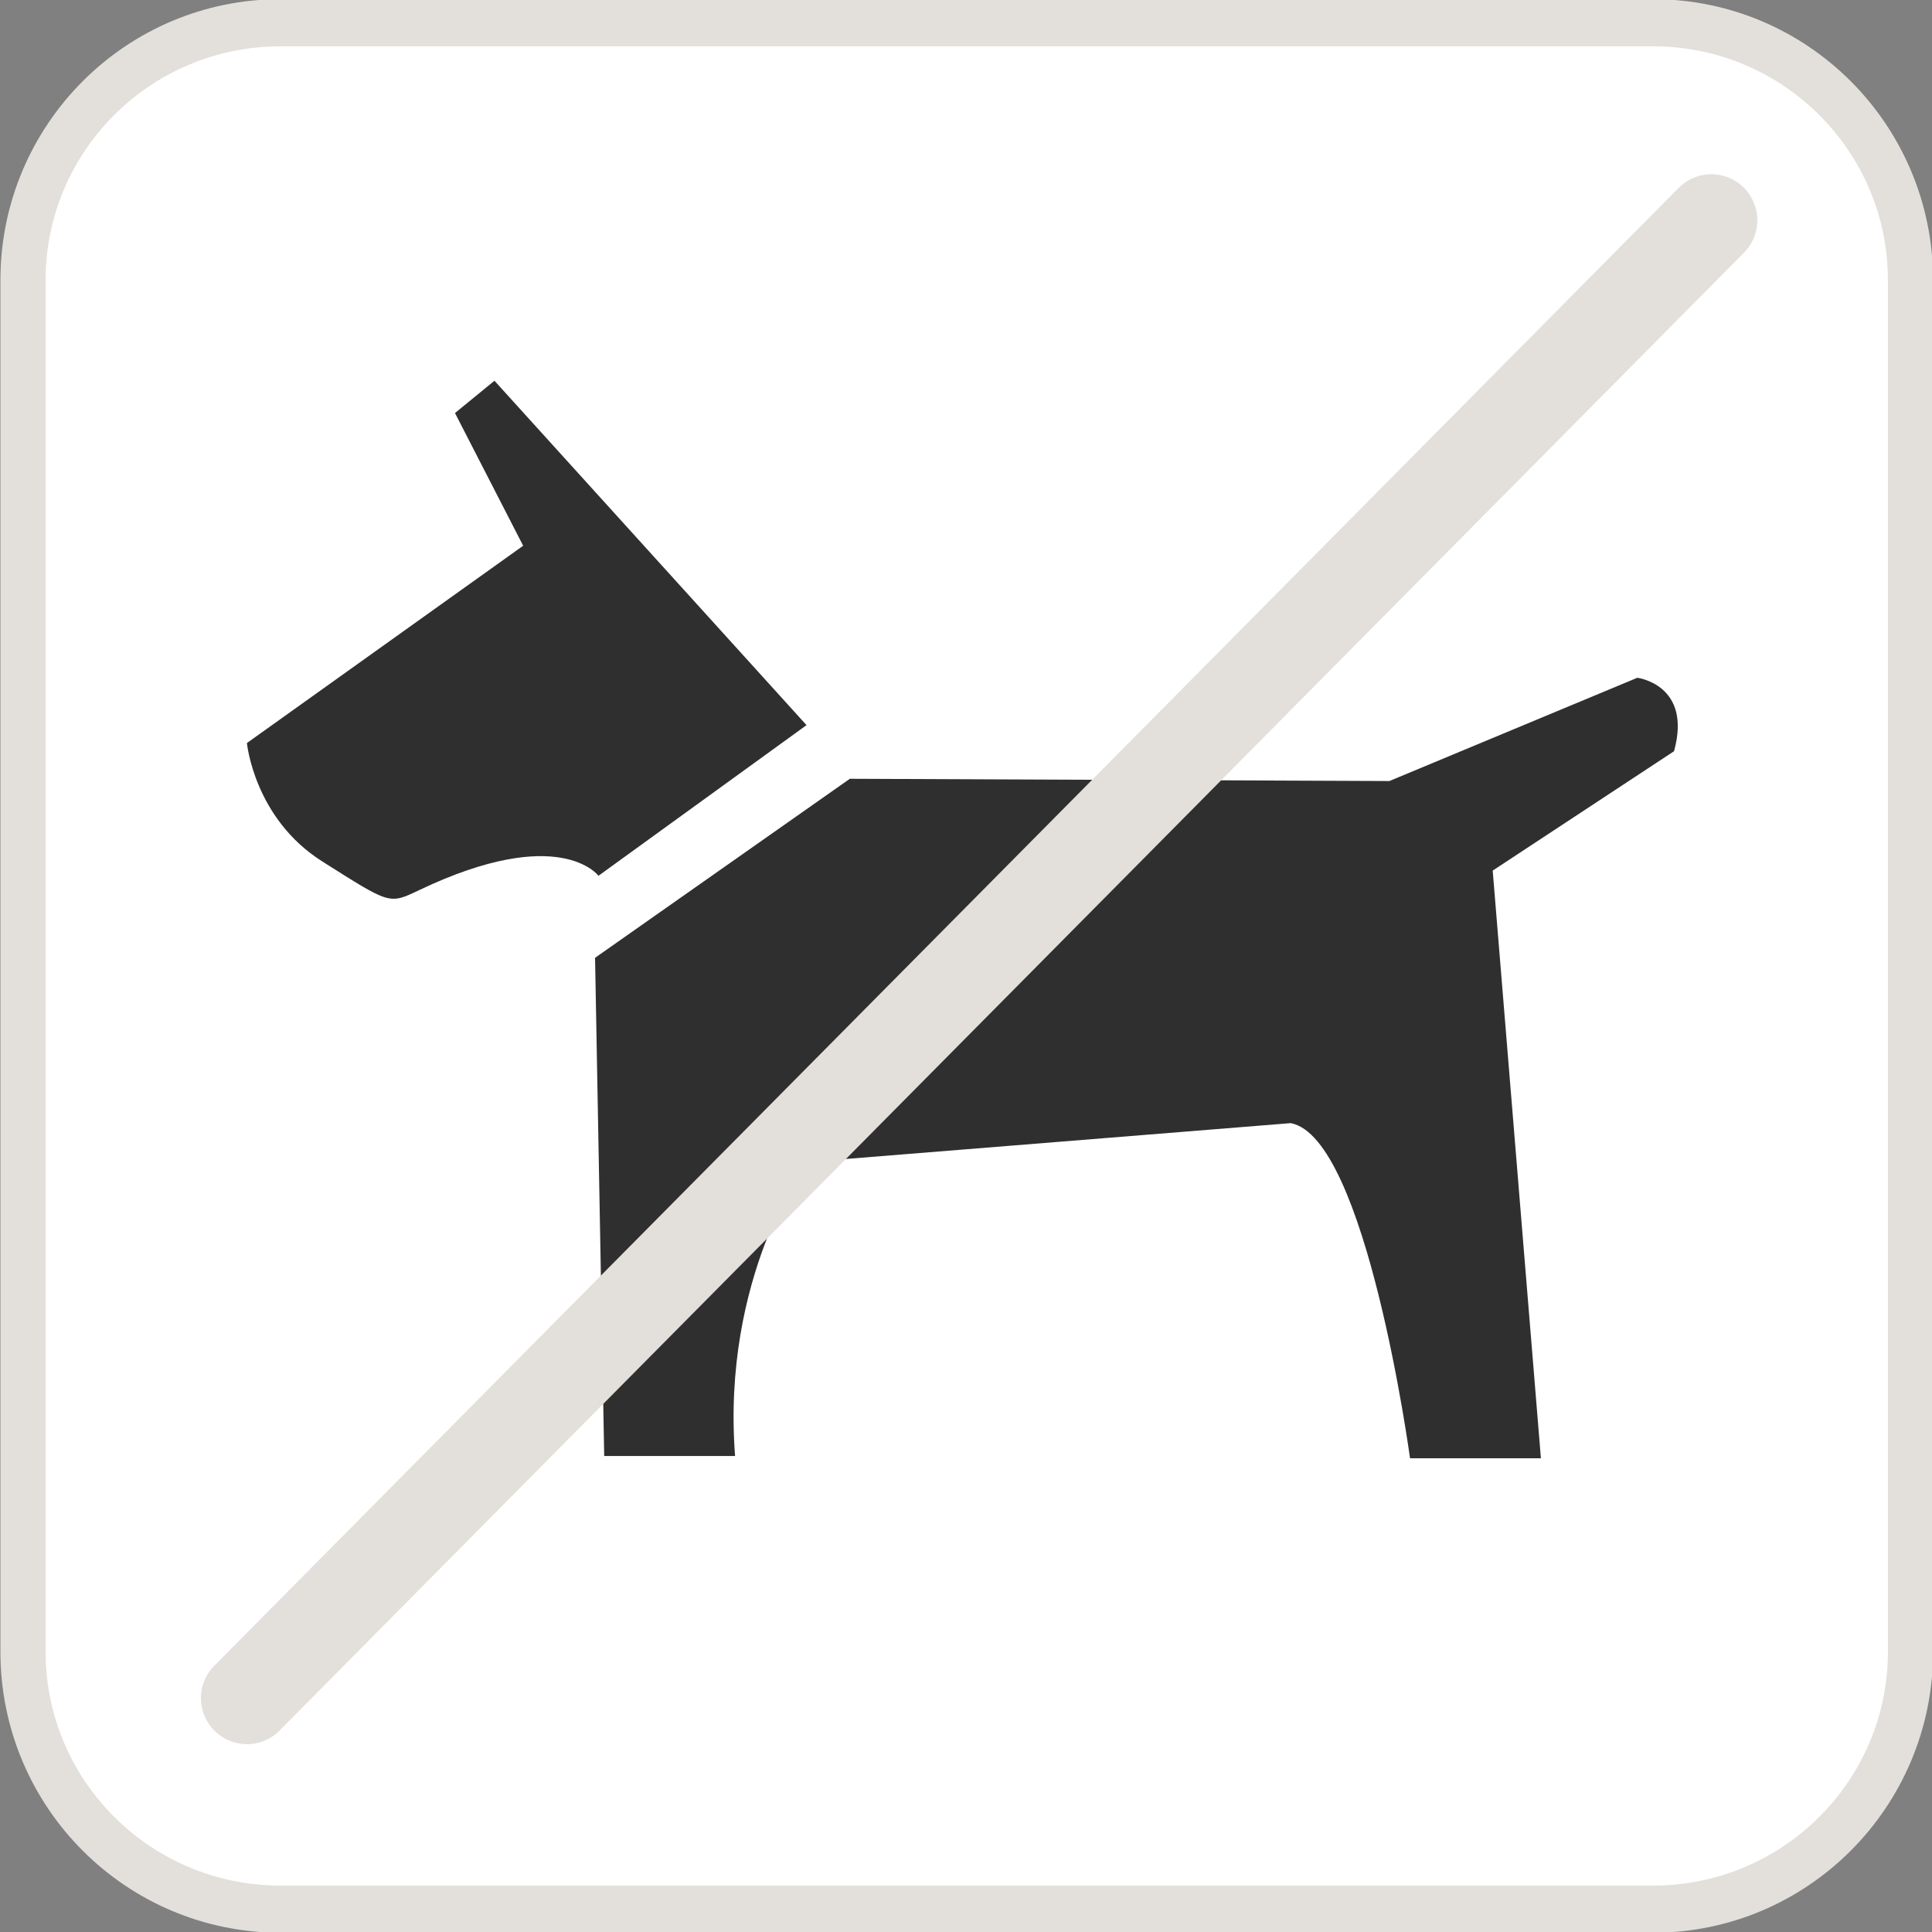<?xml version="1.0" encoding="UTF-8" standalone="no"?>
<!DOCTYPE svg PUBLIC "-//W3C//DTD SVG 1.1//EN" "http://www.w3.org/Graphics/SVG/1.1/DTD/svg11.dtd">
<svg width="100%" height="100%" viewBox="0 0 42 42" version="1.1" xmlns="http://www.w3.org/2000/svg" xmlns:xlink="http://www.w3.org/1999/xlink" xml:space="preserve" xmlns:serif="http://www.serif.com/" style="fill-rule:evenodd;clip-rule:evenodd;stroke-linecap:round;stroke-linejoin:round;stroke-miterlimit:1.5;">
    <rect x="0" y="0" width="42" height="42" fill="#808080" stroke="none"/>
    <g transform="matrix(0.992,0,0,1.035,0.026,-0.055)">
        <path d="M41.841,5.937C41.841,2.953 39.313,0.531 36.2,0.531L6.119,0.531C3.005,0.531 0.478,2.953 0.478,5.937L0.478,34.747C0.478,37.731 3.005,40.153 6.119,40.153L36.2,40.153C39.313,40.153 41.841,37.731 41.841,34.747L41.841,5.937Z" style="fill:white;stroke:rgb(227,224,219);stroke-width:0.99px;"/>
    </g>
    <g id="Layer1" transform="matrix(1,0,0,1,0,-1)">
        <path d="M5.368,17.153L11.373,12.864L9.891,9.979L10.749,9.277L17.533,16.764L13.01,20.039C13.01,20.039 12.168,18.895 9.111,20.351C8.454,20.664 8.487,20.663 7.006,19.727C5.524,18.791 5.368,17.153 5.368,17.153Z" style="fill:#2F2F2F;"/>
        <path d="M12.936,21.822L18.475,17.93L30.204,17.979L35.594,15.734C35.594,15.734 36.792,15.883 36.392,17.331L32.45,19.926L33.498,32.702L30.653,32.702C30.653,32.702 29.705,25.715 28.058,25.416L17.533,26.264C17.533,26.264 15.681,28.759 15.98,32.652L13.135,32.652L12.936,21.822Z" style="fill:#2F2F2F;"/>
        <g transform="matrix(1,0,0,1,0,1)">
            <path d="M5.368,36.916L37.203,4.788" style="fill:none;stroke:rgb(227,224,219);stroke-width:2px;"/>
        </g>
    </g>
</svg>
